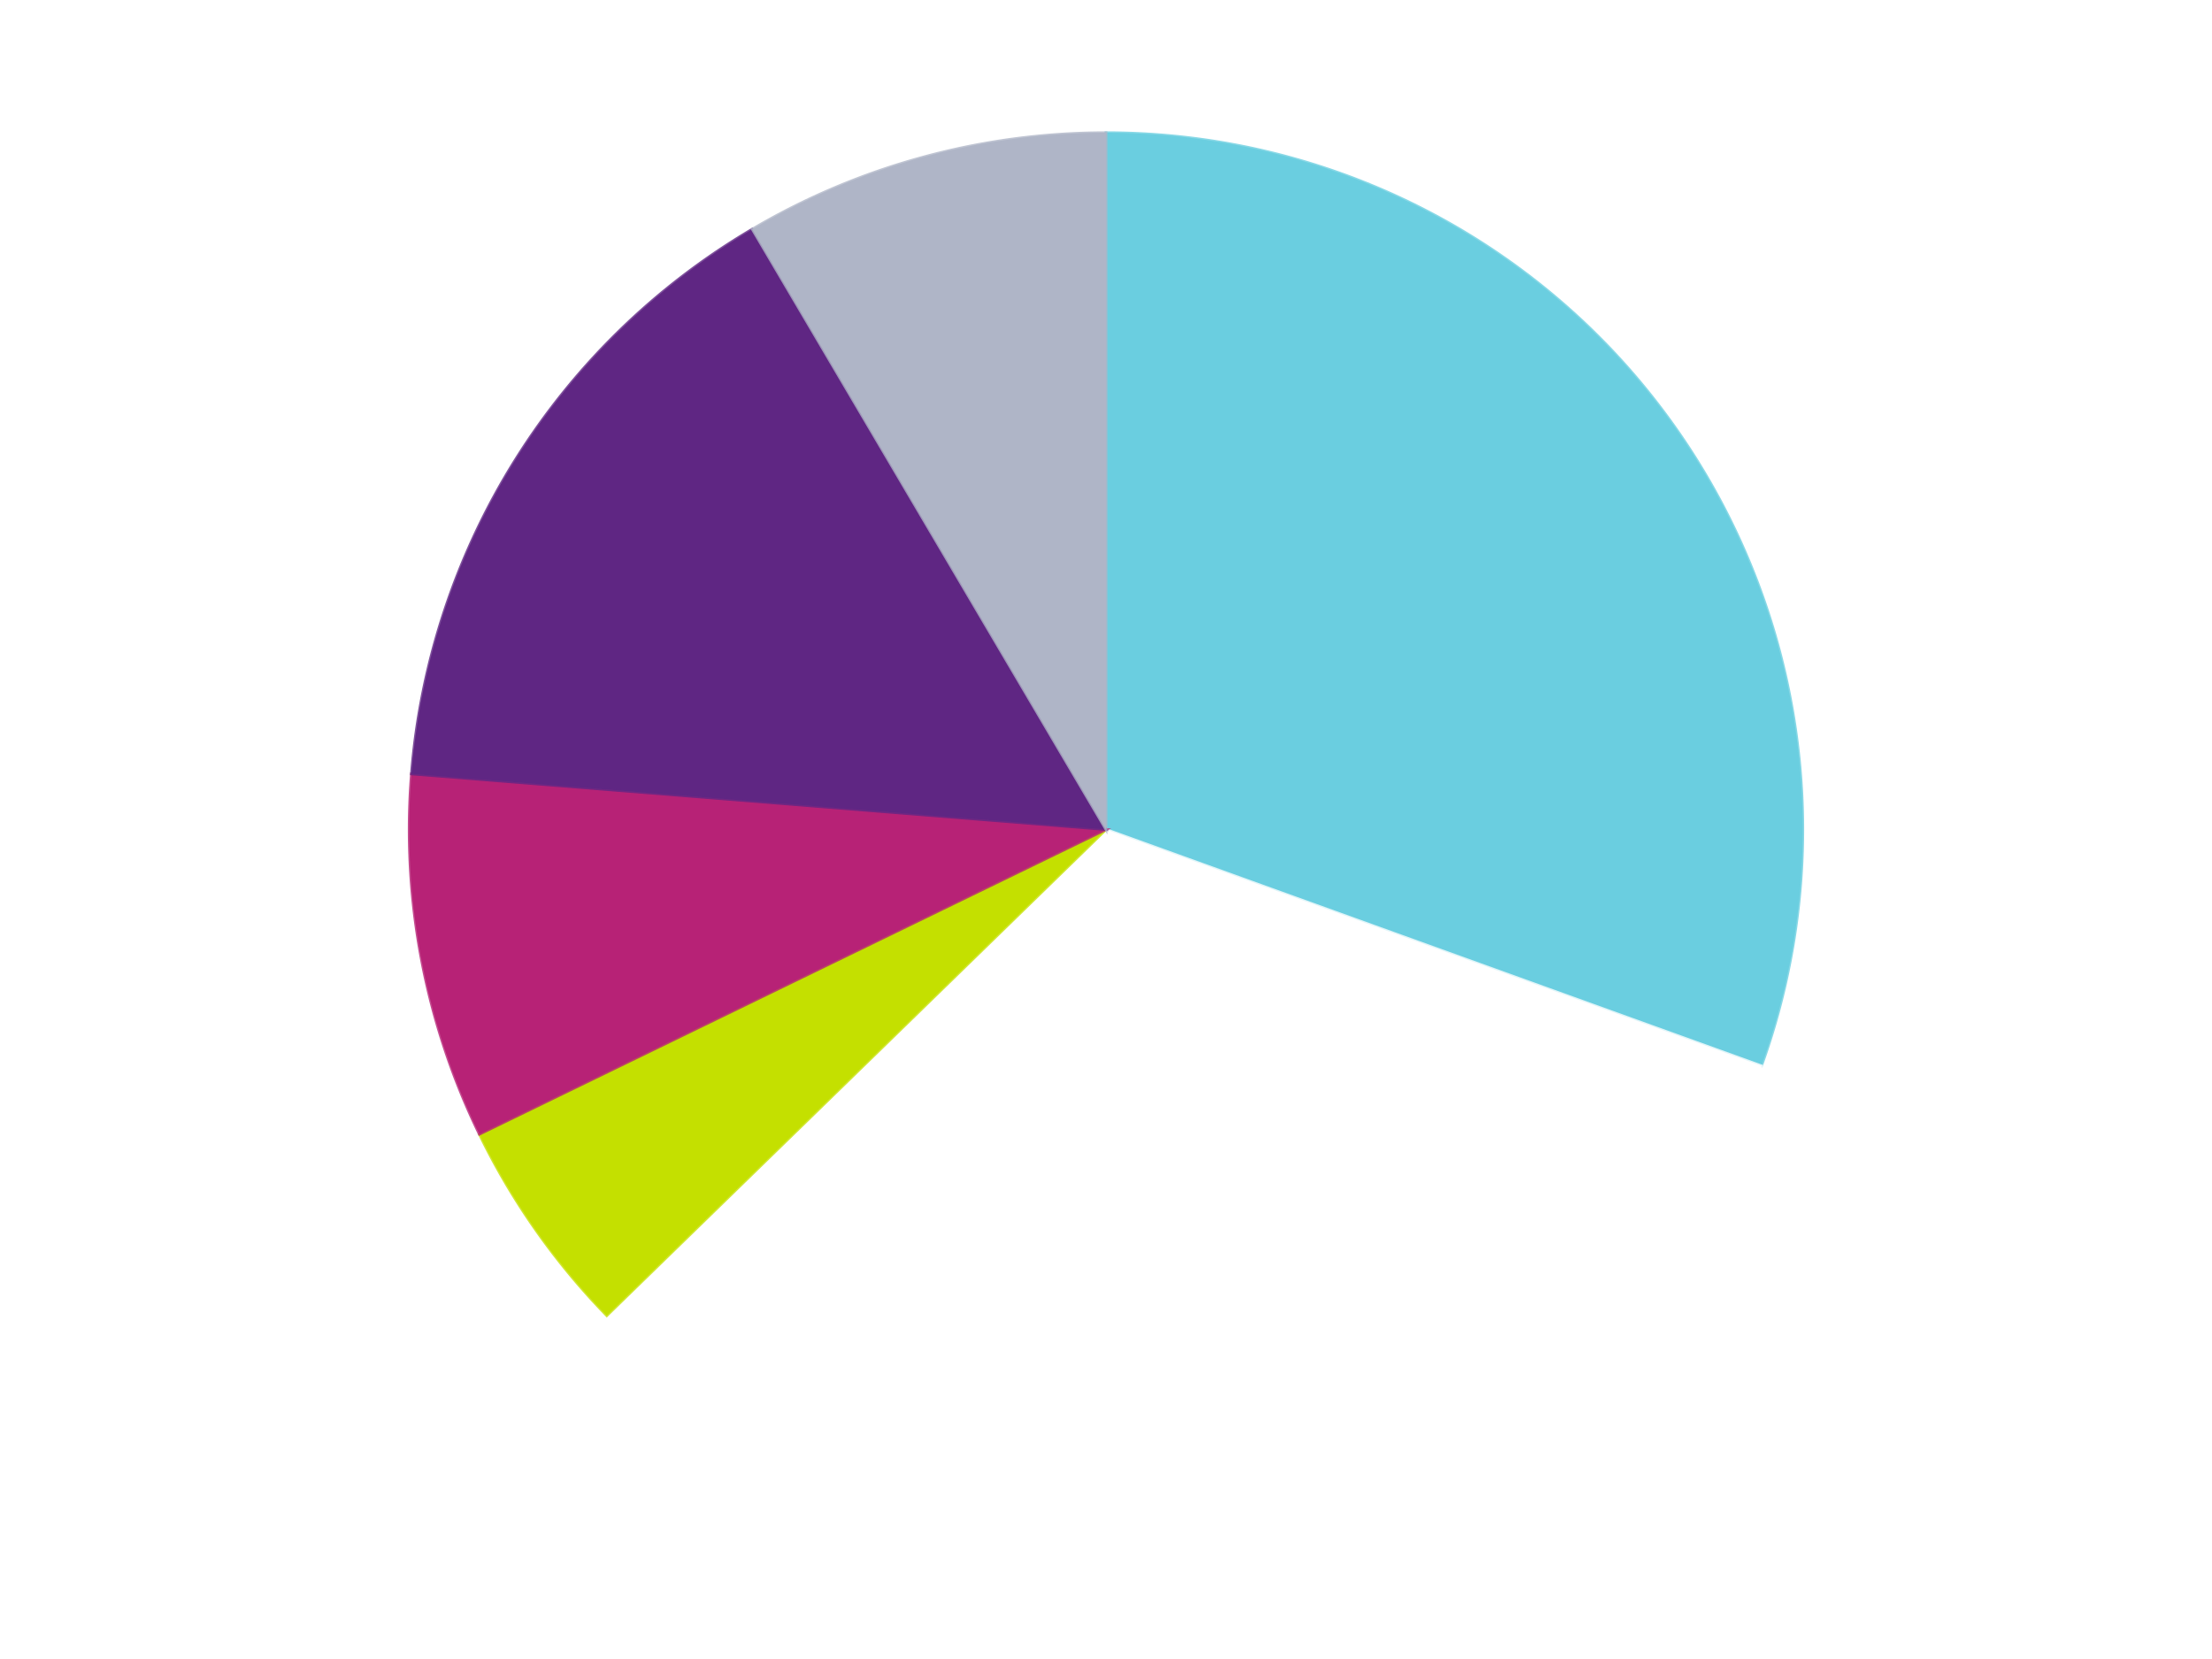 <?xml version='1.0' encoding='utf-8'?>
<svg xmlns="http://www.w3.org/2000/svg" xmlns:xlink="http://www.w3.org/1999/xlink" id="chart-d5168623-41d2-4c2a-887f-eb8a2579c98e" class="pygal-chart" viewBox="0 0 800 600"><!--Generated with pygal 3.0.4 (lxml) ©Kozea 2012-2016 on 2024-07-06--><!--http://pygal.org--><!--http://github.com/Kozea/pygal--><defs><style type="text/css">#chart-d5168623-41d2-4c2a-887f-eb8a2579c98e{-webkit-user-select:none;-webkit-font-smoothing:antialiased;font-family:Consolas,"Liberation Mono",Menlo,Courier,monospace}#chart-d5168623-41d2-4c2a-887f-eb8a2579c98e .title{font-family:Consolas,"Liberation Mono",Menlo,Courier,monospace;font-size:16px}#chart-d5168623-41d2-4c2a-887f-eb8a2579c98e .legends .legend text{font-family:Consolas,"Liberation Mono",Menlo,Courier,monospace;font-size:14px}#chart-d5168623-41d2-4c2a-887f-eb8a2579c98e .axis text{font-family:Consolas,"Liberation Mono",Menlo,Courier,monospace;font-size:10px}#chart-d5168623-41d2-4c2a-887f-eb8a2579c98e .axis text.major{font-family:Consolas,"Liberation Mono",Menlo,Courier,monospace;font-size:10px}#chart-d5168623-41d2-4c2a-887f-eb8a2579c98e .text-overlay text.value{font-family:Consolas,"Liberation Mono",Menlo,Courier,monospace;font-size:16px}#chart-d5168623-41d2-4c2a-887f-eb8a2579c98e .text-overlay text.label{font-family:Consolas,"Liberation Mono",Menlo,Courier,monospace;font-size:10px}#chart-d5168623-41d2-4c2a-887f-eb8a2579c98e .tooltip{font-family:Consolas,"Liberation Mono",Menlo,Courier,monospace;font-size:14px}#chart-d5168623-41d2-4c2a-887f-eb8a2579c98e text.no_data{font-family:Consolas,"Liberation Mono",Menlo,Courier,monospace;font-size:64px}
#chart-d5168623-41d2-4c2a-887f-eb8a2579c98e{background-color:transparent}#chart-d5168623-41d2-4c2a-887f-eb8a2579c98e path,#chart-d5168623-41d2-4c2a-887f-eb8a2579c98e line,#chart-d5168623-41d2-4c2a-887f-eb8a2579c98e rect,#chart-d5168623-41d2-4c2a-887f-eb8a2579c98e circle{-webkit-transition:150ms;-moz-transition:150ms;transition:150ms}#chart-d5168623-41d2-4c2a-887f-eb8a2579c98e .graph &gt; .background{fill:transparent}#chart-d5168623-41d2-4c2a-887f-eb8a2579c98e .plot &gt; .background{fill:transparent}#chart-d5168623-41d2-4c2a-887f-eb8a2579c98e .graph{fill:rgba(0,0,0,.87)}#chart-d5168623-41d2-4c2a-887f-eb8a2579c98e text.no_data{fill:rgba(0,0,0,1)}#chart-d5168623-41d2-4c2a-887f-eb8a2579c98e .title{fill:rgba(0,0,0,1)}#chart-d5168623-41d2-4c2a-887f-eb8a2579c98e .legends .legend text{fill:rgba(0,0,0,.87)}#chart-d5168623-41d2-4c2a-887f-eb8a2579c98e .legends .legend:hover text{fill:rgba(0,0,0,1)}#chart-d5168623-41d2-4c2a-887f-eb8a2579c98e .axis .line{stroke:rgba(0,0,0,1)}#chart-d5168623-41d2-4c2a-887f-eb8a2579c98e .axis .guide.line{stroke:rgba(0,0,0,.54)}#chart-d5168623-41d2-4c2a-887f-eb8a2579c98e .axis .major.line{stroke:rgba(0,0,0,.87)}#chart-d5168623-41d2-4c2a-887f-eb8a2579c98e .axis text.major{fill:rgba(0,0,0,1)}#chart-d5168623-41d2-4c2a-887f-eb8a2579c98e .axis.y .guides:hover .guide.line,#chart-d5168623-41d2-4c2a-887f-eb8a2579c98e .line-graph .axis.x .guides:hover .guide.line,#chart-d5168623-41d2-4c2a-887f-eb8a2579c98e .stackedline-graph .axis.x .guides:hover .guide.line,#chart-d5168623-41d2-4c2a-887f-eb8a2579c98e .xy-graph .axis.x .guides:hover .guide.line{stroke:rgba(0,0,0,1)}#chart-d5168623-41d2-4c2a-887f-eb8a2579c98e .axis .guides:hover text{fill:rgba(0,0,0,1)}#chart-d5168623-41d2-4c2a-887f-eb8a2579c98e .reactive{fill-opacity:1.0;stroke-opacity:.8;stroke-width:1}#chart-d5168623-41d2-4c2a-887f-eb8a2579c98e .ci{stroke:rgba(0,0,0,.87)}#chart-d5168623-41d2-4c2a-887f-eb8a2579c98e .reactive.active,#chart-d5168623-41d2-4c2a-887f-eb8a2579c98e .active .reactive{fill-opacity:0.6;stroke-opacity:.9;stroke-width:4}#chart-d5168623-41d2-4c2a-887f-eb8a2579c98e .ci .reactive.active{stroke-width:1.5}#chart-d5168623-41d2-4c2a-887f-eb8a2579c98e .series text{fill:rgba(0,0,0,1)}#chart-d5168623-41d2-4c2a-887f-eb8a2579c98e .tooltip rect{fill:transparent;stroke:rgba(0,0,0,1);-webkit-transition:opacity 150ms;-moz-transition:opacity 150ms;transition:opacity 150ms}#chart-d5168623-41d2-4c2a-887f-eb8a2579c98e .tooltip .label{fill:rgba(0,0,0,.87)}#chart-d5168623-41d2-4c2a-887f-eb8a2579c98e .tooltip .label{fill:rgba(0,0,0,.87)}#chart-d5168623-41d2-4c2a-887f-eb8a2579c98e .tooltip .legend{font-size:.8em;fill:rgba(0,0,0,.54)}#chart-d5168623-41d2-4c2a-887f-eb8a2579c98e .tooltip .x_label{font-size:.6em;fill:rgba(0,0,0,1)}#chart-d5168623-41d2-4c2a-887f-eb8a2579c98e .tooltip .xlink{font-size:.5em;text-decoration:underline}#chart-d5168623-41d2-4c2a-887f-eb8a2579c98e .tooltip .value{font-size:1.5em}#chart-d5168623-41d2-4c2a-887f-eb8a2579c98e .bound{font-size:.5em}#chart-d5168623-41d2-4c2a-887f-eb8a2579c98e .max-value{font-size:.75em;fill:rgba(0,0,0,.54)}#chart-d5168623-41d2-4c2a-887f-eb8a2579c98e .map-element{fill:transparent;stroke:rgba(0,0,0,.54) !important}#chart-d5168623-41d2-4c2a-887f-eb8a2579c98e .map-element .reactive{fill-opacity:inherit;stroke-opacity:inherit}#chart-d5168623-41d2-4c2a-887f-eb8a2579c98e .color-0,#chart-d5168623-41d2-4c2a-887f-eb8a2579c98e .color-0 a:visited{stroke:#F44336;fill:#F44336}#chart-d5168623-41d2-4c2a-887f-eb8a2579c98e .color-1,#chart-d5168623-41d2-4c2a-887f-eb8a2579c98e .color-1 a:visited{stroke:#3F51B5;fill:#3F51B5}#chart-d5168623-41d2-4c2a-887f-eb8a2579c98e .color-2,#chart-d5168623-41d2-4c2a-887f-eb8a2579c98e .color-2 a:visited{stroke:#009688;fill:#009688}#chart-d5168623-41d2-4c2a-887f-eb8a2579c98e .color-3,#chart-d5168623-41d2-4c2a-887f-eb8a2579c98e .color-3 a:visited{stroke:#FFC107;fill:#FFC107}#chart-d5168623-41d2-4c2a-887f-eb8a2579c98e .color-4,#chart-d5168623-41d2-4c2a-887f-eb8a2579c98e .color-4 a:visited{stroke:#FF5722;fill:#FF5722}#chart-d5168623-41d2-4c2a-887f-eb8a2579c98e .color-5,#chart-d5168623-41d2-4c2a-887f-eb8a2579c98e .color-5 a:visited{stroke:#9C27B0;fill:#9C27B0}#chart-d5168623-41d2-4c2a-887f-eb8a2579c98e .text-overlay .color-0 text{fill:black}#chart-d5168623-41d2-4c2a-887f-eb8a2579c98e .text-overlay .color-1 text{fill:black}#chart-d5168623-41d2-4c2a-887f-eb8a2579c98e .text-overlay .color-2 text{fill:black}#chart-d5168623-41d2-4c2a-887f-eb8a2579c98e .text-overlay .color-3 text{fill:black}#chart-d5168623-41d2-4c2a-887f-eb8a2579c98e .text-overlay .color-4 text{fill:black}#chart-d5168623-41d2-4c2a-887f-eb8a2579c98e .text-overlay .color-5 text{fill:black}
#chart-d5168623-41d2-4c2a-887f-eb8a2579c98e text.no_data{text-anchor:middle}#chart-d5168623-41d2-4c2a-887f-eb8a2579c98e .guide.line{fill:none}#chart-d5168623-41d2-4c2a-887f-eb8a2579c98e .centered{text-anchor:middle}#chart-d5168623-41d2-4c2a-887f-eb8a2579c98e .title{text-anchor:middle}#chart-d5168623-41d2-4c2a-887f-eb8a2579c98e .legends .legend text{fill-opacity:1}#chart-d5168623-41d2-4c2a-887f-eb8a2579c98e .axis.x text{text-anchor:middle}#chart-d5168623-41d2-4c2a-887f-eb8a2579c98e .axis.x:not(.web) text[transform]{text-anchor:start}#chart-d5168623-41d2-4c2a-887f-eb8a2579c98e .axis.x:not(.web) text[transform].backwards{text-anchor:end}#chart-d5168623-41d2-4c2a-887f-eb8a2579c98e .axis.y text{text-anchor:end}#chart-d5168623-41d2-4c2a-887f-eb8a2579c98e .axis.y text[transform].backwards{text-anchor:start}#chart-d5168623-41d2-4c2a-887f-eb8a2579c98e .axis.y2 text{text-anchor:start}#chart-d5168623-41d2-4c2a-887f-eb8a2579c98e .axis.y2 text[transform].backwards{text-anchor:end}#chart-d5168623-41d2-4c2a-887f-eb8a2579c98e .axis .guide.line{stroke-dasharray:4,4;stroke:black}#chart-d5168623-41d2-4c2a-887f-eb8a2579c98e .axis .major.guide.line{stroke-dasharray:6,6;stroke:black}#chart-d5168623-41d2-4c2a-887f-eb8a2579c98e .horizontal .axis.y .guide.line,#chart-d5168623-41d2-4c2a-887f-eb8a2579c98e .horizontal .axis.y2 .guide.line,#chart-d5168623-41d2-4c2a-887f-eb8a2579c98e .vertical .axis.x .guide.line{opacity:0}#chart-d5168623-41d2-4c2a-887f-eb8a2579c98e .horizontal .axis.always_show .guide.line,#chart-d5168623-41d2-4c2a-887f-eb8a2579c98e .vertical .axis.always_show .guide.line{opacity:1 !important}#chart-d5168623-41d2-4c2a-887f-eb8a2579c98e .axis.y .guides:hover .guide.line,#chart-d5168623-41d2-4c2a-887f-eb8a2579c98e .axis.y2 .guides:hover .guide.line,#chart-d5168623-41d2-4c2a-887f-eb8a2579c98e .axis.x .guides:hover .guide.line{opacity:1}#chart-d5168623-41d2-4c2a-887f-eb8a2579c98e .axis .guides:hover text{opacity:1}#chart-d5168623-41d2-4c2a-887f-eb8a2579c98e .nofill{fill:none}#chart-d5168623-41d2-4c2a-887f-eb8a2579c98e .subtle-fill{fill-opacity:.2}#chart-d5168623-41d2-4c2a-887f-eb8a2579c98e .dot{stroke-width:1px;fill-opacity:1;stroke-opacity:1}#chart-d5168623-41d2-4c2a-887f-eb8a2579c98e .dot.active{stroke-width:5px}#chart-d5168623-41d2-4c2a-887f-eb8a2579c98e .dot.negative{fill:transparent}#chart-d5168623-41d2-4c2a-887f-eb8a2579c98e text,#chart-d5168623-41d2-4c2a-887f-eb8a2579c98e tspan{stroke:none !important}#chart-d5168623-41d2-4c2a-887f-eb8a2579c98e .series text.active{opacity:1}#chart-d5168623-41d2-4c2a-887f-eb8a2579c98e .tooltip rect{fill-opacity:.95;stroke-width:.5}#chart-d5168623-41d2-4c2a-887f-eb8a2579c98e .tooltip text{fill-opacity:1}#chart-d5168623-41d2-4c2a-887f-eb8a2579c98e .showable{visibility:hidden}#chart-d5168623-41d2-4c2a-887f-eb8a2579c98e .showable.shown{visibility:visible}#chart-d5168623-41d2-4c2a-887f-eb8a2579c98e .gauge-background{fill:rgba(229,229,229,1);stroke:none}#chart-d5168623-41d2-4c2a-887f-eb8a2579c98e .bg-lines{stroke:transparent;stroke-width:2px}</style><script type="text/javascript">window.pygal = window.pygal || {};window.pygal.config = window.pygal.config || {};window.pygal.config['d5168623-41d2-4c2a-887f-eb8a2579c98e'] = {"allow_interruptions": false, "box_mode": "extremes", "classes": ["pygal-chart"], "css": ["file://style.css", "file://graph.css"], "defs": [], "disable_xml_declaration": false, "dots_size": 2.5, "dynamic_print_values": false, "explicit_size": false, "fill": false, "force_uri_protocol": "https", "formatter": null, "half_pie": false, "height": 600, "include_x_axis": false, "inner_radius": 0, "interpolate": null, "interpolation_parameters": {}, "interpolation_precision": 250, "inverse_y_axis": false, "js": ["//kozea.github.io/pygal.js/2.0.x/pygal-tooltips.min.js"], "legend_at_bottom": false, "legend_at_bottom_columns": null, "legend_box_size": 12, "logarithmic": false, "margin": 20, "margin_bottom": null, "margin_left": null, "margin_right": null, "margin_top": null, "max_scale": 16, "min_scale": 4, "missing_value_fill_truncation": "x", "no_data_text": "No data", "no_prefix": false, "order_min": null, "pretty_print": false, "print_labels": false, "print_values": false, "print_values_position": "center", "print_zeroes": true, "range": null, "rounded_bars": null, "secondary_range": null, "show_dots": true, "show_legend": false, "show_minor_x_labels": true, "show_minor_y_labels": true, "show_only_major_dots": false, "show_x_guides": false, "show_x_labels": true, "show_y_guides": true, "show_y_labels": true, "spacing": 10, "stack_from_top": false, "strict": false, "stroke": true, "stroke_style": null, "style": {"background": "transparent", "ci_colors": [], "colors": ["#F44336", "#3F51B5", "#009688", "#FFC107", "#FF5722", "#9C27B0", "#03A9F4", "#8BC34A", "#FF9800", "#E91E63", "#2196F3", "#4CAF50", "#FFEB3B", "#673AB7", "#00BCD4", "#CDDC39", "#9E9E9E", "#607D8B"], "dot_opacity": "1", "font_family": "Consolas, \"Liberation Mono\", Menlo, Courier, monospace", "foreground": "rgba(0, 0, 0, .87)", "foreground_strong": "rgba(0, 0, 0, 1)", "foreground_subtle": "rgba(0, 0, 0, .54)", "guide_stroke_color": "black", "guide_stroke_dasharray": "4,4", "label_font_family": "Consolas, \"Liberation Mono\", Menlo, Courier, monospace", "label_font_size": 10, "legend_font_family": "Consolas, \"Liberation Mono\", Menlo, Courier, monospace", "legend_font_size": 14, "major_guide_stroke_color": "black", "major_guide_stroke_dasharray": "6,6", "major_label_font_family": "Consolas, \"Liberation Mono\", Menlo, Courier, monospace", "major_label_font_size": 10, "no_data_font_family": "Consolas, \"Liberation Mono\", Menlo, Courier, monospace", "no_data_font_size": 64, "opacity": "1.0", "opacity_hover": "0.6", "plot_background": "transparent", "stroke_opacity": ".8", "stroke_opacity_hover": ".9", "stroke_width": "1", "stroke_width_hover": "4", "title_font_family": "Consolas, \"Liberation Mono\", Menlo, Courier, monospace", "title_font_size": 16, "tooltip_font_family": "Consolas, \"Liberation Mono\", Menlo, Courier, monospace", "tooltip_font_size": 14, "transition": "150ms", "value_background": "rgba(229, 229, 229, 1)", "value_colors": [], "value_font_family": "Consolas, \"Liberation Mono\", Menlo, Courier, monospace", "value_font_size": 16, "value_label_font_family": "Consolas, \"Liberation Mono\", Menlo, Courier, monospace", "value_label_font_size": 10}, "title": null, "tooltip_border_radius": 0, "tooltip_fancy_mode": true, "truncate_label": null, "truncate_legend": null, "width": 800, "x_label_rotation": 0, "x_labels": null, "x_labels_major": null, "x_labels_major_count": null, "x_labels_major_every": null, "x_title": null, "xrange": null, "y_label_rotation": 0, "y_labels": null, "y_labels_major": null, "y_labels_major_count": null, "y_labels_major_every": null, "y_title": null, "zero": 0, "legends": ["Medium Azure", "White", "Lime", "Magenta", "Dark Purple", "Light Bluish Gray"]}</script><script type="text/javascript" xlink:href="https://kozea.github.io/pygal.js/2.0.x/pygal-tooltips.min.js"/></defs><title>Pygal</title><g class="graph pie-graph vertical"><rect x="0" y="0" width="800" height="600" class="background"/><g transform="translate(20, 20)" class="plot"><rect x="0" y="0" width="760" height="560" class="background"/><g class="series serie-0 color-0"><g class="slices"><g class="slice" style="fill: #6ACEE0; stroke: #6ACEE0"><path d="M380 28 A252 252 0 0 1 617.056 365.488 L380 280 A0 0 0 0 0 380 280 z" class="slice reactive tooltip-trigger"/><desc class="value">18</desc><desc class="x centered">483.1061497644293</desc><desc class="y centered">207.57678631298472</desc></g></g></g><g class="series serie-1 color-1"><g class="slices"><g class="slice" style="fill: #FFFFFF; stroke: #FFFFFF"><path d="M617.056 365.488 A252 252 0 0 1 199.453 455.803 L380 280 A0 0 0 0 0 380 280 z" class="slice reactive tooltip-trigger"/><desc class="value">19</desc><desc class="x centered">406.6342105773327</desc><desc class="y centered">403.1528271170512</desc></g></g></g><g class="series serie-2 color-2"><g class="slices"><g class="slice" style="fill: #C4E000; stroke: #C4E000"><path d="M199.453 455.803 A252 252 0 0 1 153.373 390.201 L380 280 A0 0 0 0 0 380 280 z" class="slice reactive tooltip-trigger"/><desc class="value">3</desc><desc class="x centered">276.89385023557065</desc><desc class="y centered">352.4232136870152</desc></g></g></g><g class="series serie-3 color-3"><g class="slices"><g class="slice" style="fill: #B72276; stroke: #B72276"><path d="M153.373 390.201 A252 252 0 0 1 128.803 259.894 L380 280 A0 0 0 0 0 380 280 z" class="slice reactive tooltip-trigger"/><desc class="value">5</desc><desc class="x centered">256.1818003013424</desc><desc class="y centered">303.3463792349764</desc></g></g></g><g class="series serie-4 color-4"><g class="slices"><g class="slice" style="fill: #5F2683; stroke: #5F2683"><path d="M128.803 259.894 A252 252 0 0 1 252.068 62.888 L380 280 A0 0 0 0 0 380 280 z" class="slice reactive tooltip-trigger"/><desc class="value">9</desc><desc class="x centered">273.18546208590146</desc><desc class="y centered">213.16696557691247</desc></g></g></g><g class="series serie-5 color-5"><g class="slices"><g class="slice" style="fill: #AFB5C7; stroke: #AFB5C7"><path d="M252.068 62.888 A252 252 0 0 1 380 28 L380 280 A0 0 0 0 0 380 280 z" class="slice reactive tooltip-trigger"/><desc class="value">5</desc><desc class="x centered">346.84907690733223</desc><desc class="y centered">158.439248529371</desc></g></g></g></g><g class="titles"/><g transform="translate(20, 20)" class="plot overlay"><g class="series serie-0 color-0"/><g class="series serie-1 color-1"/><g class="series serie-2 color-2"/><g class="series serie-3 color-3"/><g class="series serie-4 color-4"/><g class="series serie-5 color-5"/></g><g transform="translate(20, 20)" class="plot text-overlay"><g class="series serie-0 color-0"/><g class="series serie-1 color-1"/><g class="series serie-2 color-2"/><g class="series serie-3 color-3"/><g class="series serie-4 color-4"/><g class="series serie-5 color-5"/></g><g transform="translate(20, 20)" class="plot tooltip-overlay"><g transform="translate(0 0)" style="opacity: 0" class="tooltip"><rect rx="0" ry="0" width="0" height="0" class="tooltip-box"/><g class="text"/></g></g></g></svg>